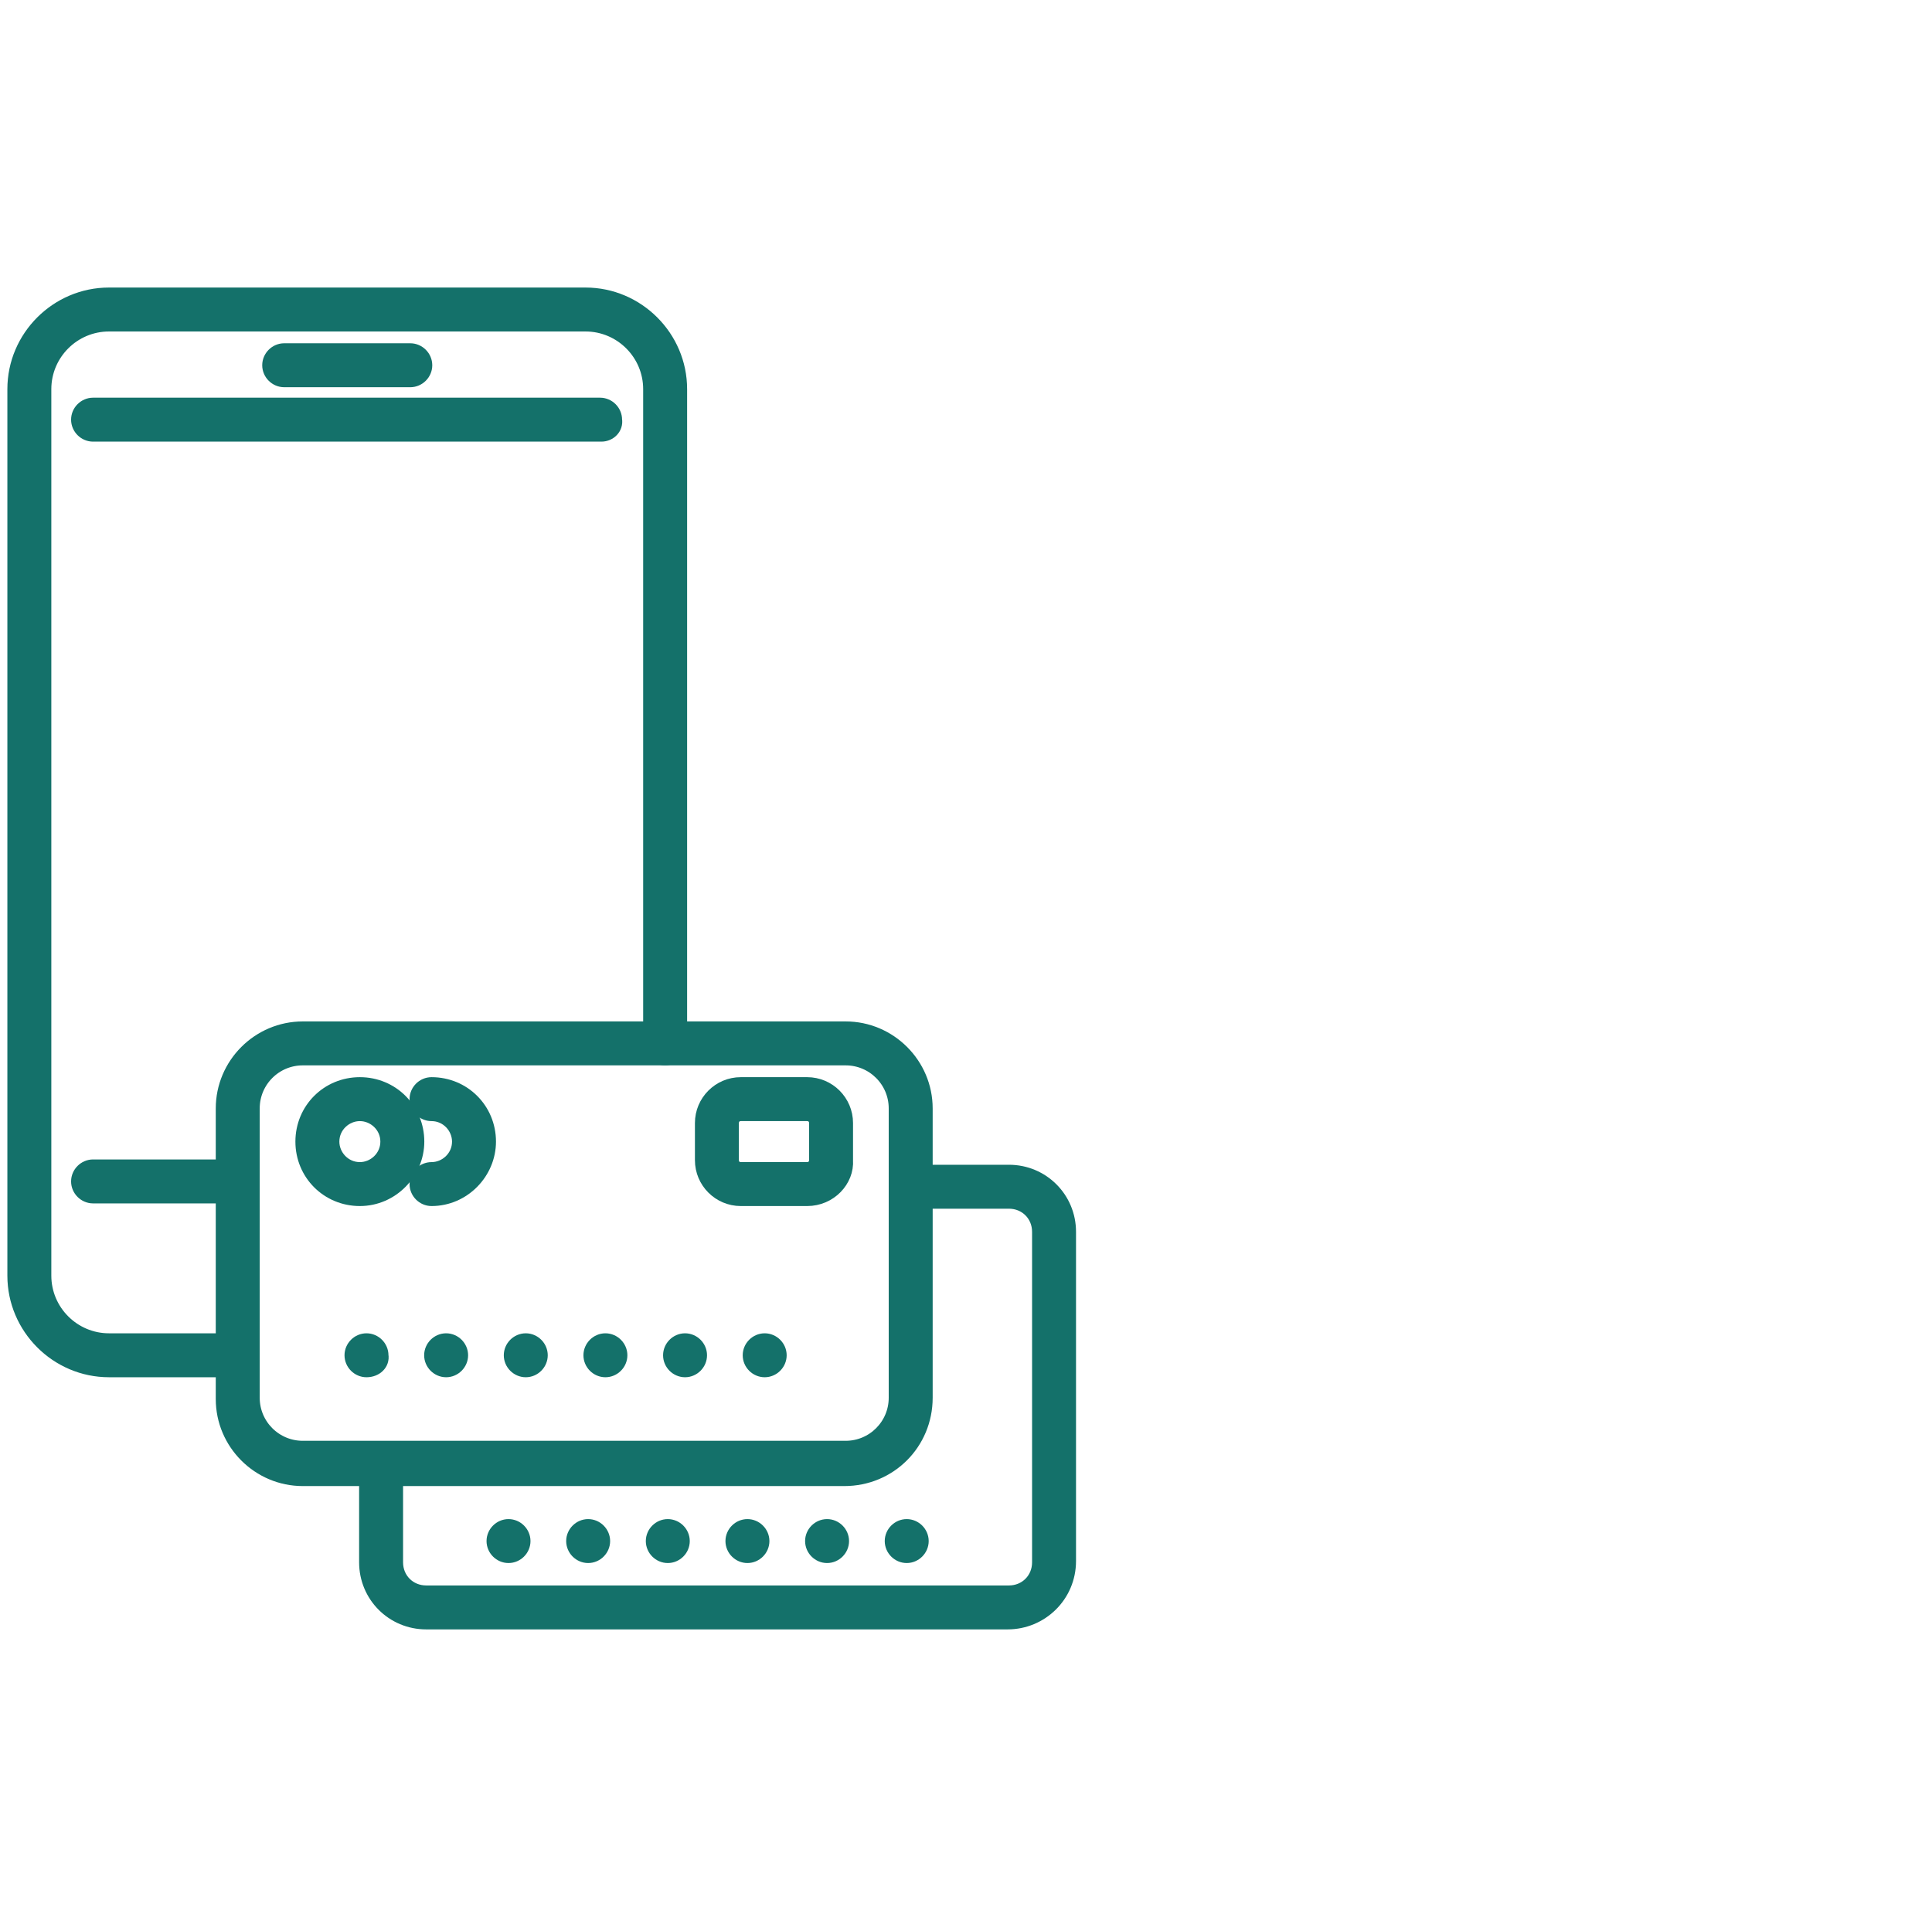 <svg xmlns="http://www.w3.org/2000/svg" xmlns:xlink="http://www.w3.org/1999/xlink" width="131px" height="130px" viewBox="0 0 131 130"><title>Payment Gateways</title><g id="eCommerce" stroke="none" stroke-width="1" fill="none" fill-rule="evenodd"><g id="M-Retail-M-Commerce" transform="translate(-1245, -3334)"><g id="Payment-Gateways" transform="translate(1246, 3334)"><g id="Group-10" transform="translate(0, 20)" fill="#14716A" fill-rule="nonzero" stroke="#14716A"><path d="M15.03,61.11 L5.31,61.11 C4.77,61.11 4.32,60.66 4.32,60.12 C4.32,59.58 4.77,59.13 5.31,59.13 L15.03,59.13 C15.57,59.13 16.02,59.58 16.02,60.12 C16.11,60.66 15.66,61.11 15.03,61.11 Z" id="Path"></path><path d="M39.78,9.45 L5.31,9.45 C4.77,9.45 4.32,9 4.32,8.46 C4.32,7.92 4.77,7.47 5.31,7.47 L39.69,7.47 C40.23,7.47 40.68,7.92 40.68,8.46 C40.77,9 40.32,9.45 39.78,9.45 Z" id="Path"></path><path d="M15.03,72.9 L6.39,72.9 C2.88,72.9 -1.74793513e-12,70.02 -1.74793513e-12,66.51 L-1.74793513e-12,6.39 C-1.74793513e-12,2.88 2.88,-1.84741111e-13 6.39,-1.84741111e-13 L38.7,-1.84741111e-13 C42.21,-1.84741111e-13 45.09,2.88 45.09,6.39 L45.09,50.76 C45.09,51.3 44.64,51.75 44.1,51.75 C43.56,51.75 43.11,51.3 43.11,50.76 L43.11,6.39 C43.11,3.96 41.13,1.98 38.7,1.98 L6.39,1.98 C3.96,1.98 1.98,3.96 1.98,6.39 L1.98,66.51 C1.98,68.94 3.96,70.92 6.39,70.92 L15.03,70.92 C15.57,70.92 16.02,71.37 16.02,71.91 C16.11,72.45 15.66,72.9 15.03,72.9 Z" id="Path"></path><path d="M26.82,5.76 L18.27,5.76 C17.73,5.76 17.28,5.31 17.28,4.77 C17.28,4.23 17.73,3.78 18.27,3.78 L26.82,3.78 C27.36,3.78 27.81,4.23 27.81,4.77 C27.81,5.31 27.36,5.76 26.82,5.76 Z" id="Path"></path><path d="M23.4,61.29 C21.24,61.29 19.53,59.58 19.53,57.42 C19.53,55.26 21.24,53.55 23.4,53.55 C25.56,53.55 27.27,55.26 27.27,57.42 C27.27,59.49 25.56,61.29 23.4,61.29 Z M23.4,55.53 C22.41,55.53 21.51,56.34 21.51,57.42 C21.51,58.41 22.32,59.31 23.4,59.31 C24.39,59.31 25.29,58.5 25.29,57.42 C25.29,56.34 24.39,55.53 23.4,55.53 Z" id="Shape"></path><path d="M56.25,80.28 L19.53,80.28 C16.56,80.28 14.13,77.85 14.13,74.88 L14.13,55.17 C14.13,52.2 16.56,49.77 19.53,49.77 L56.34,49.77 C59.31,49.77 61.74,52.2 61.74,55.17 L61.74,74.79 C61.74,77.85 59.31,80.28 56.25,80.28 Z M19.53,51.75 C17.64,51.75 16.11,53.28 16.11,55.17 L16.11,74.79 C16.11,76.68 17.64,78.21 19.53,78.21 L56.34,78.21 C58.23,78.21 59.76,76.68 59.76,74.79 L59.76,55.17 C59.76,53.28 58.23,51.75 56.34,51.75 L19.53,51.75 Z" id="Shape"></path><path d="M67.32,90 L27.9,90 C25.65,90 23.85,88.2 23.85,85.95 L23.85,79.29 C23.85,78.75 24.3,78.3 24.84,78.3 C25.38,78.3 25.83,78.75 25.83,79.29 L25.83,85.95 C25.83,87.12 26.73,88.02 27.9,88.02 L67.41,88.02 C68.58,88.02 69.48,87.12 69.48,85.95 L69.48,63.54 C69.48,62.37 68.58,61.47 67.41,61.47 L60.75,61.47 C60.21,61.47 59.76,61.02 59.76,60.48 C59.76,59.94 60.21,59.49 60.75,59.49 L67.41,59.49 C69.66,59.49 71.46,61.29 71.46,63.54 L71.46,85.86 C71.46,88.2 69.57,90 67.32,90 Z" id="Path"></path><path d="M53.73,61.29 L49.23,61.29 C47.79,61.29 46.62,60.12 46.62,58.68 L46.62,56.16 C46.62,54.72 47.79,53.55 49.23,53.55 L53.73,53.55 C55.17,53.55 56.34,54.72 56.34,56.16 L56.34,58.68 C56.43,60.03 55.26,61.29 53.73,61.29 Z M49.23,55.53 C48.87,55.53 48.6,55.8 48.6,56.16 L48.6,58.68 C48.6,59.04 48.87,59.31 49.23,59.31 L53.73,59.31 C54.09,59.31 54.36,59.04 54.36,58.68 L54.36,56.16 C54.36,55.8 54.09,55.53 53.73,55.53 L49.23,55.53 Z" id="Shape"></path><path d="M50.85,72.9 C50.31,72.9 49.86,72.45 49.86,71.91 C49.86,71.37 50.31,70.92 50.85,70.92 L50.85,70.92 C51.39,70.92 51.84,71.37 51.84,71.91 C51.84,72.45 51.39,72.9 50.85,72.9 Z M45.45,72.9 C44.91,72.9 44.46,72.45 44.46,71.91 C44.46,71.37 44.91,70.92 45.45,70.92 L45.45,70.92 C45.99,70.92 46.44,71.37 46.44,71.91 C46.44,72.45 45.99,72.9 45.45,72.9 Z M40.05,72.9 C39.51,72.9 39.06,72.45 39.06,71.91 C39.06,71.37 39.51,70.92 40.05,70.92 L40.05,70.92 C40.59,70.92 41.04,71.37 41.04,71.91 C41.04,72.45 40.59,72.9 40.05,72.9 Z M34.65,72.9 C34.11,72.9 33.66,72.45 33.66,71.91 C33.66,71.37 34.11,70.92 34.65,70.92 L34.65,70.92 C35.19,70.92 35.64,71.37 35.64,71.91 C35.64,72.45 35.19,72.9 34.65,72.9 Z M29.25,72.9 C28.71,72.9 28.26,72.45 28.26,71.91 C28.26,71.37 28.71,70.92 29.25,70.92 L29.25,70.92 C29.79,70.92 30.24,71.37 30.24,71.91 C30.24,72.45 29.79,72.9 29.25,72.9 Z M23.85,72.9 C23.31,72.9 22.86,72.45 22.86,71.91 C22.86,71.37 23.31,70.92 23.85,70.92 L23.85,70.92 C24.39,70.92 24.84,71.37 24.84,71.91 C24.93,72.45 24.48,72.9 23.85,72.9 Z" id="Shape"></path><path d="M60.48,85.5 C59.94,85.5 59.49,85.05 59.49,84.51 C59.49,83.97 59.94,83.52 60.48,83.52 L60.48,83.52 C61.02,83.52 61.47,83.97 61.47,84.51 C61.47,85.05 61.02,85.5 60.48,85.5 Z M55.08,85.5 C54.54,85.5 54.09,85.05 54.09,84.51 C54.09,83.97 54.54,83.52 55.08,83.52 L55.08,83.52 C55.62,83.52 56.07,83.97 56.07,84.51 C56.07,85.05 55.62,85.5 55.08,85.5 Z M49.68,85.5 C49.14,85.5 48.69,85.05 48.69,84.51 C48.69,83.97 49.14,83.52 49.68,83.52 L49.68,83.52 C50.22,83.52 50.67,83.97 50.67,84.51 C50.67,85.05 50.22,85.5 49.68,85.5 Z M44.28,85.5 C43.74,85.5 43.29,85.05 43.29,84.51 C43.29,83.97 43.74,83.52 44.28,83.52 L44.28,83.52 C44.82,83.52 45.27,83.97 45.27,84.51 C45.27,85.05 44.82,85.5 44.28,85.5 Z M38.88,85.5 C38.34,85.5 37.89,85.05 37.89,84.51 C37.89,83.97 38.34,83.52 38.88,83.52 L38.88,83.52 C39.42,83.52 39.87,83.97 39.87,84.51 C39.87,85.05 39.42,85.5 38.88,85.5 Z M33.48,85.5 C32.94,85.5 32.49,85.05 32.49,84.51 C32.49,83.97 32.94,83.52 33.48,83.52 L33.48,83.52 C34.02,83.52 34.47,83.97 34.47,84.51 C34.47,85.05 34.02,85.5 33.48,85.5 Z" id="Shape"></path><path d="M28.26,61.29 C27.72,61.29 27.27,60.84 27.27,60.3 C27.27,59.76 27.72,59.31 28.26,59.31 C29.25,59.31 30.15,58.5 30.15,57.42 C30.15,56.43 29.34,55.53 28.26,55.53 C27.72,55.53 27.27,55.08 27.27,54.54 C27.27,54 27.72,53.55 28.26,53.55 C30.42,53.55 32.13,55.26 32.13,57.42 C32.13,59.49 30.42,61.29 28.26,61.29 Z" id="Path"></path></g><rect id="Rectangle-Copy-17" x="0" y="0" width="130" height="130"></rect></g></g></g></svg>